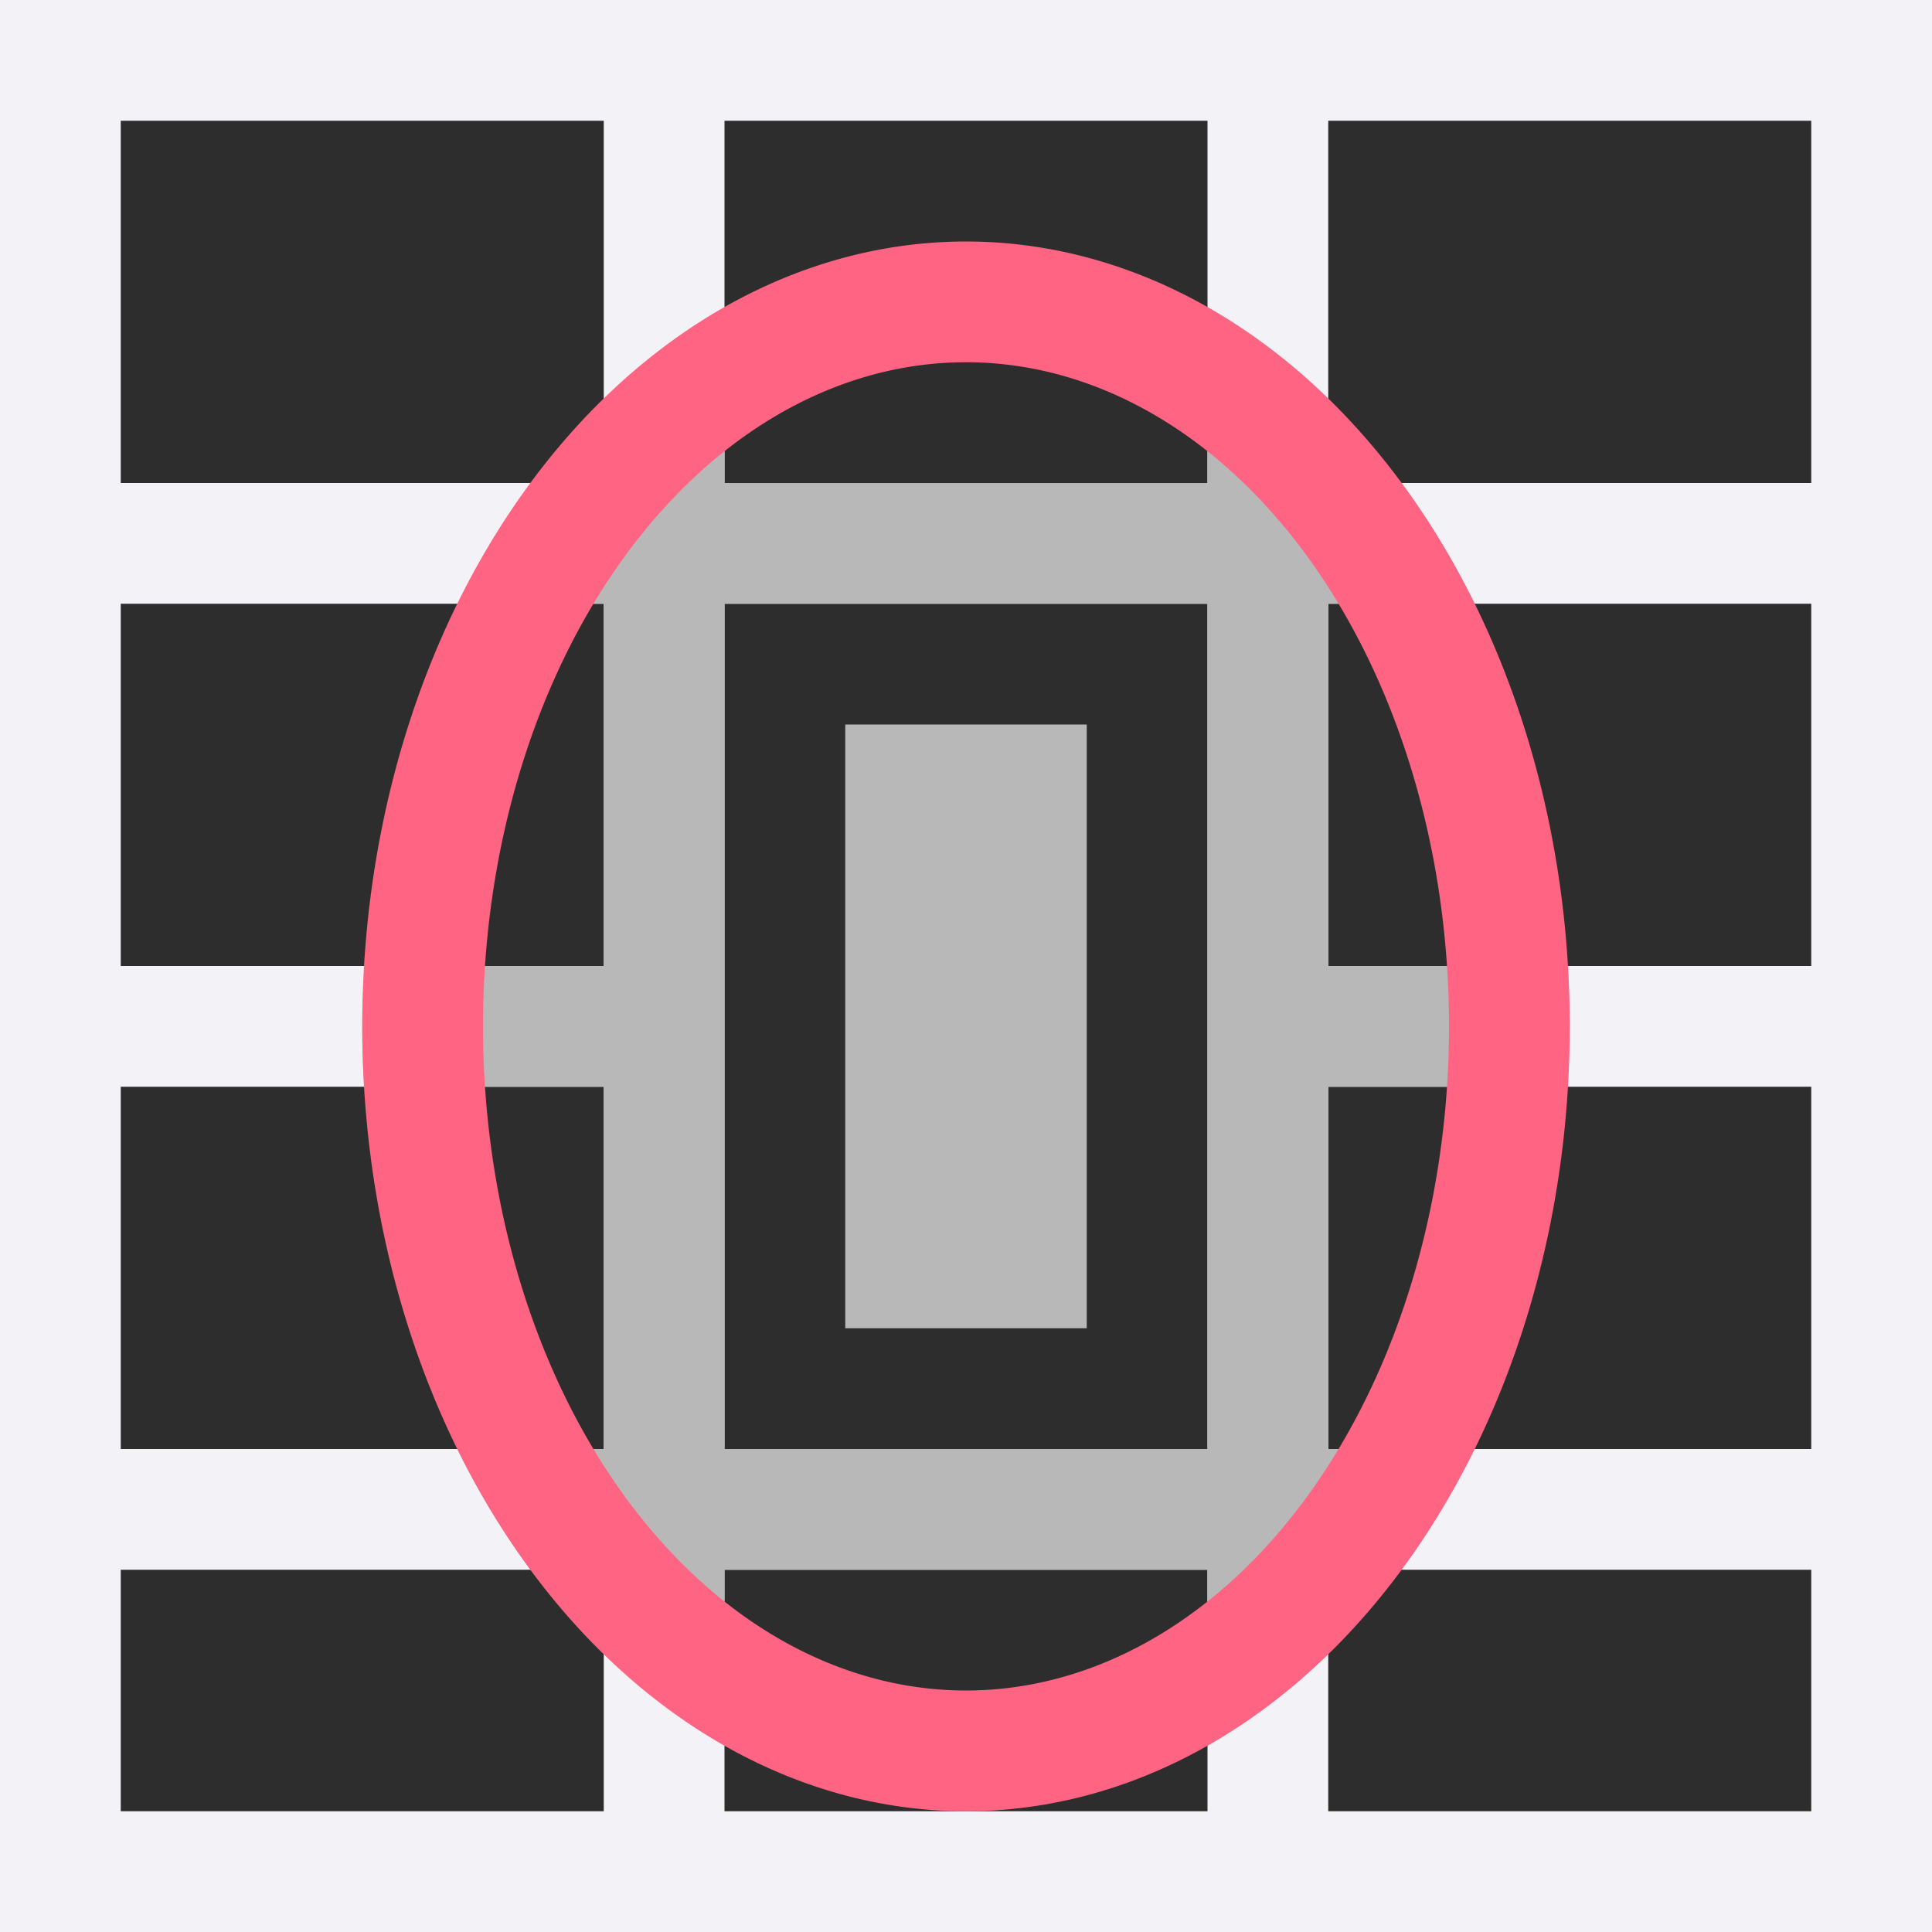 <svg viewBox="0 0 16 16" xmlns="http://www.w3.org/2000/svg" xmlns:xlink="http://www.w3.org/1999/xlink"><linearGradient id="a" gradientUnits="userSpaceOnUse" x1="-20.407" x2="-20.407" y1="1.915" y2="-11.085"><stop offset="0" stop-color="#ff6482"/><stop offset="1" stop-color="#ff453a"/></linearGradient><path d="m0 0h16v16h-16z" fill="#f2f2f7"/><path d="m5 1v2.309a5 6.5 0 0 1 1-.758v-1.551zm5 0v1.547a5 6.5 0 0 1 1 .764v-2.311zm-9 3v1h2.793a5 6.5 0 0 1 .607-1zm10.605 0a5 6.5 0 0 1 .607 1h2.787v-1zm-10.605 4v1h2.016a5 6.5 0 0 1 -.016-.5 5 6.5 0 0 1 .02-.5zm11.984 0a5 6.5 0 0 1 .016.5 5 6.5 0 0 1 -.02.5h2.02v-1zm-11.984 4v1h3.395a5 6.5 0 0 1 -.607-1zm11.207 0a5 6.5 0 0 1 -.607 1h3.4v-1zm-7.207 1.689v1.311h1v-.547a5 6.5 0 0 1 -1-.764zm6 .002a5 6.5 0 0 1 -1 .758v.551h1z" fill="#f2f2f7"/><path d="m1 1v3h4v-3zm5 0v3h4v-3zm5 0v3h4v-3zm-10 4v3h4v-3zm5 0v7h4v-7zm5 0v3h4v-3zm-10 4v3h4v-3zm10 0v3h4v-3zm-10 4v2h4v-2zm5 0v2h4v-2zm5 0v2h4v-2z" fill="#2d2d2d"/><path d="m7 6h2v5h-2z" fill="#b8b8b8"/><path d="m10 2.547v1.453h-4v-1.449a5 6.5 0 0 0 -1 .758v.691h-.6a5 6.5 0 0 0 -.607 1h1.207v3h-1.98a5 6.5 0 0 0 -.02.5 5 6.5 0 0 0 .016.5h1.984v3h-1.213a5 6.5 0 0 0 .607 1h.605v.689a5 6.5 0 0 0 1 .764v-1.453h4v1.449a5 6.5 0 0 0 1-.758v-.691h.6a5 6.5 0 0 0 .607-1h-1.207v-3h1.98a5 6.5 0 0 0 .02-.5 5 6.5 0 0 0 -.016-.5h-1.984v-3h1.213a5 6.5 0 0 0 -.607-1h-.605v-.689a5 6.5 0 0 0 -1-.764zm-4 2.453h4v7h-4z" fill="#b8b8b8"/><path d="m8 2a5 6.5 0 0 0 -5 6.5 5 6.5 0 0 0 5 6.5 5 6.5 0 0 0 5-6.5 5 6.5 0 0 0 -5-6.5zm0 1a4 5.5 0 0 1 4 5.5 4 5.5 0 0 1 -4 5.5 4 5.5 0 0 1 -4-5.5 4 5.5 0 0 1 4-5.5z" fill="url(#a)"/></svg>